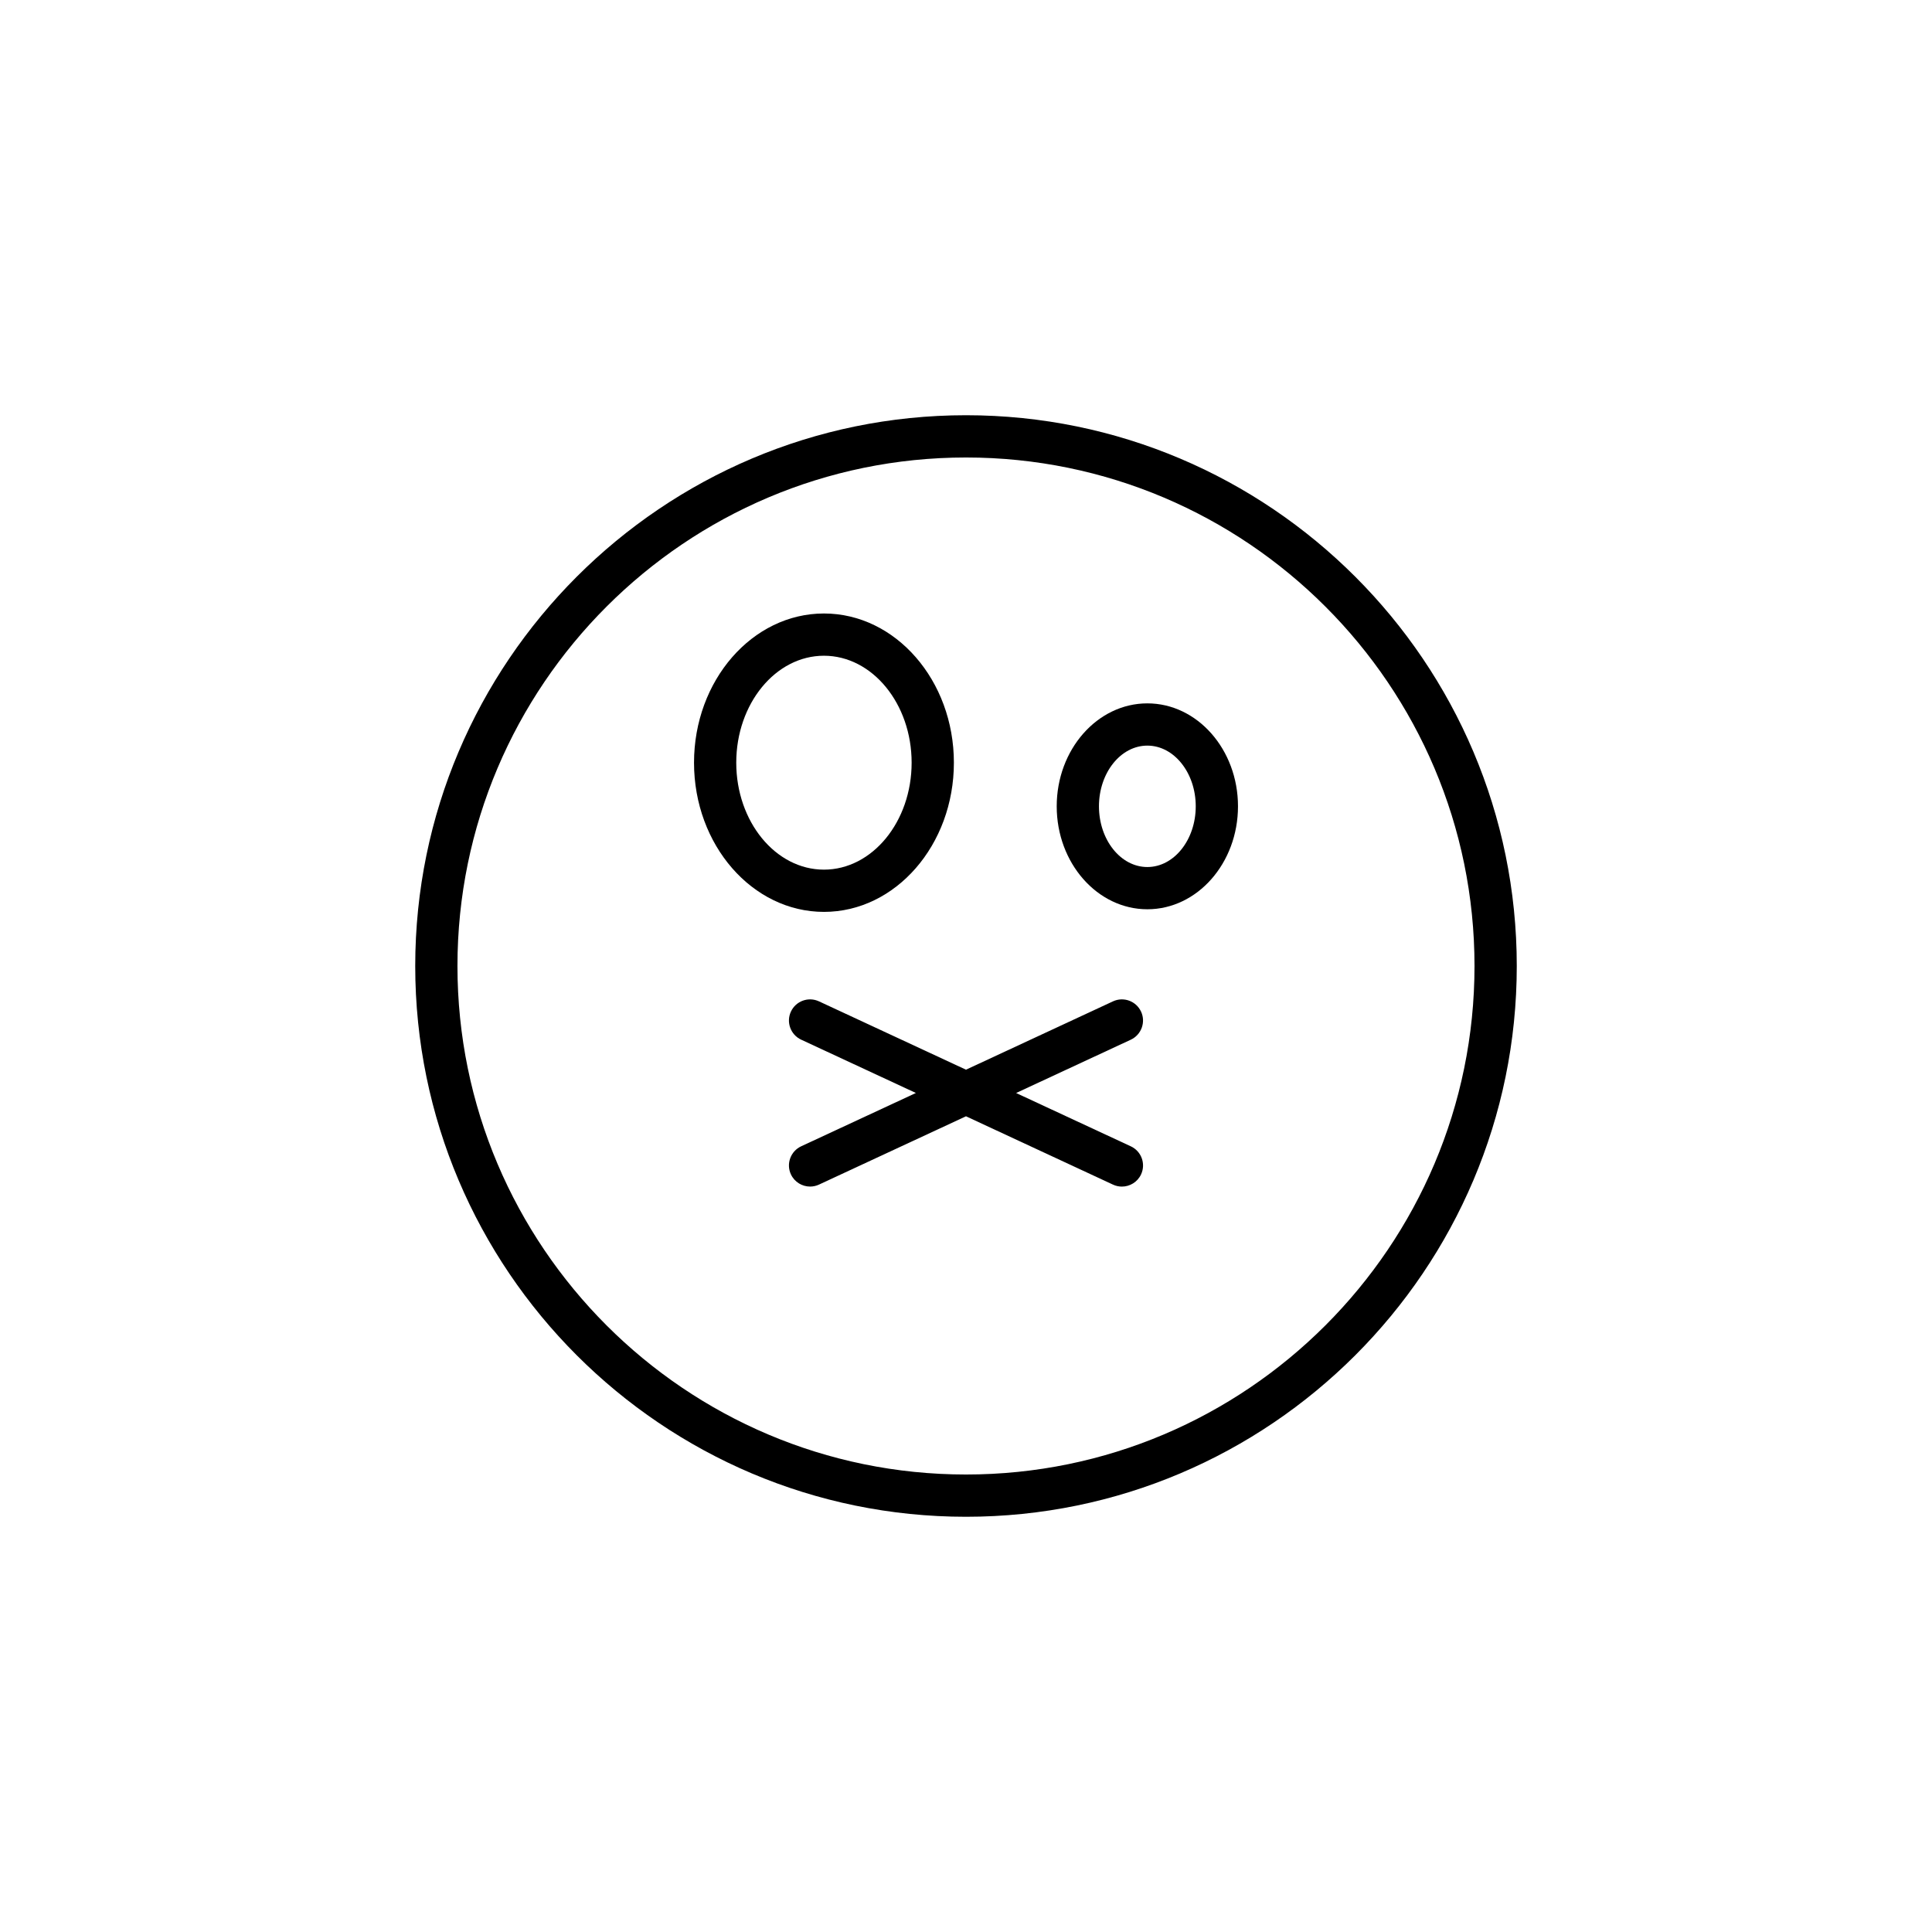 <?xml version="1.0" encoding="UTF-8"?>
<!-- Uploaded to: ICON Repo, www.svgrepo.com, Generator: ICON Repo Mixer Tools -->
<svg fill="#000000" width="800px" height="800px" version="1.1" viewBox="144 144 512 512" xmlns="http://www.w3.org/2000/svg">
 <g>
  <path d="m400 254.04c-80.48 0-145.96 65.477-145.96 145.96 0 80.484 65.48 145.96 145.96 145.96s145.96-65.477 145.96-145.96-65.477-145.96-145.96-145.96zm0 280.72c-74.309 0-134.77-60.453-134.77-134.76s60.457-134.76 134.77-134.76 134.76 60.453 134.76 134.76-60.453 134.76-134.76 134.76z"/>
  <path d="m446.39 412.09c-1.305-2.805-4.625-4.023-7.441-2.719l-38.953 18.109-38.957-18.109c-2.816-1.305-6.133-0.086-7.441 2.719-1.301 2.801-0.082 6.133 2.719 7.434l30.398 14.129-30.398 14.129c-2.801 1.305-4.019 4.633-2.719 7.434 0.953 2.043 2.973 3.238 5.086 3.238 0.789 0 1.59-0.168 2.356-0.523l38.957-18.102 38.957 18.109c0.766 0.355 1.57 0.523 2.356 0.523 2.109 0 4.133-1.195 5.086-3.238 1.301-2.801 0.082-6.133-2.719-7.434l-30.398-14.129 30.398-14.129c2.797-1.309 4.016-4.641 2.715-7.441z"/>
  <path d="m396.79 346.12c0-21.805-15.449-39.539-34.434-39.539-18.984 0-34.434 17.738-34.434 39.539 0 21.805 15.449 39.539 34.434 39.539 18.984 0.004 34.434-17.734 34.434-39.539zm-57.676 0c0-15.629 10.426-28.344 23.238-28.344s23.238 12.715 23.238 28.344-10.426 28.344-23.238 28.344-23.238-12.715-23.238-28.344z"/>
  <path d="m448.06 330.4c-13.246 0-24.02 12.238-24.02 27.281 0 15.043 10.773 27.285 24.02 27.285s24.02-12.238 24.02-27.285c0-15.043-10.773-27.281-24.02-27.281zm0 43.371c-7.074 0-12.824-7.215-12.824-16.09 0-8.871 5.75-16.086 12.824-16.086s12.824 7.215 12.824 16.086-5.75 16.09-12.824 16.09z"/>
 </g>
</svg>